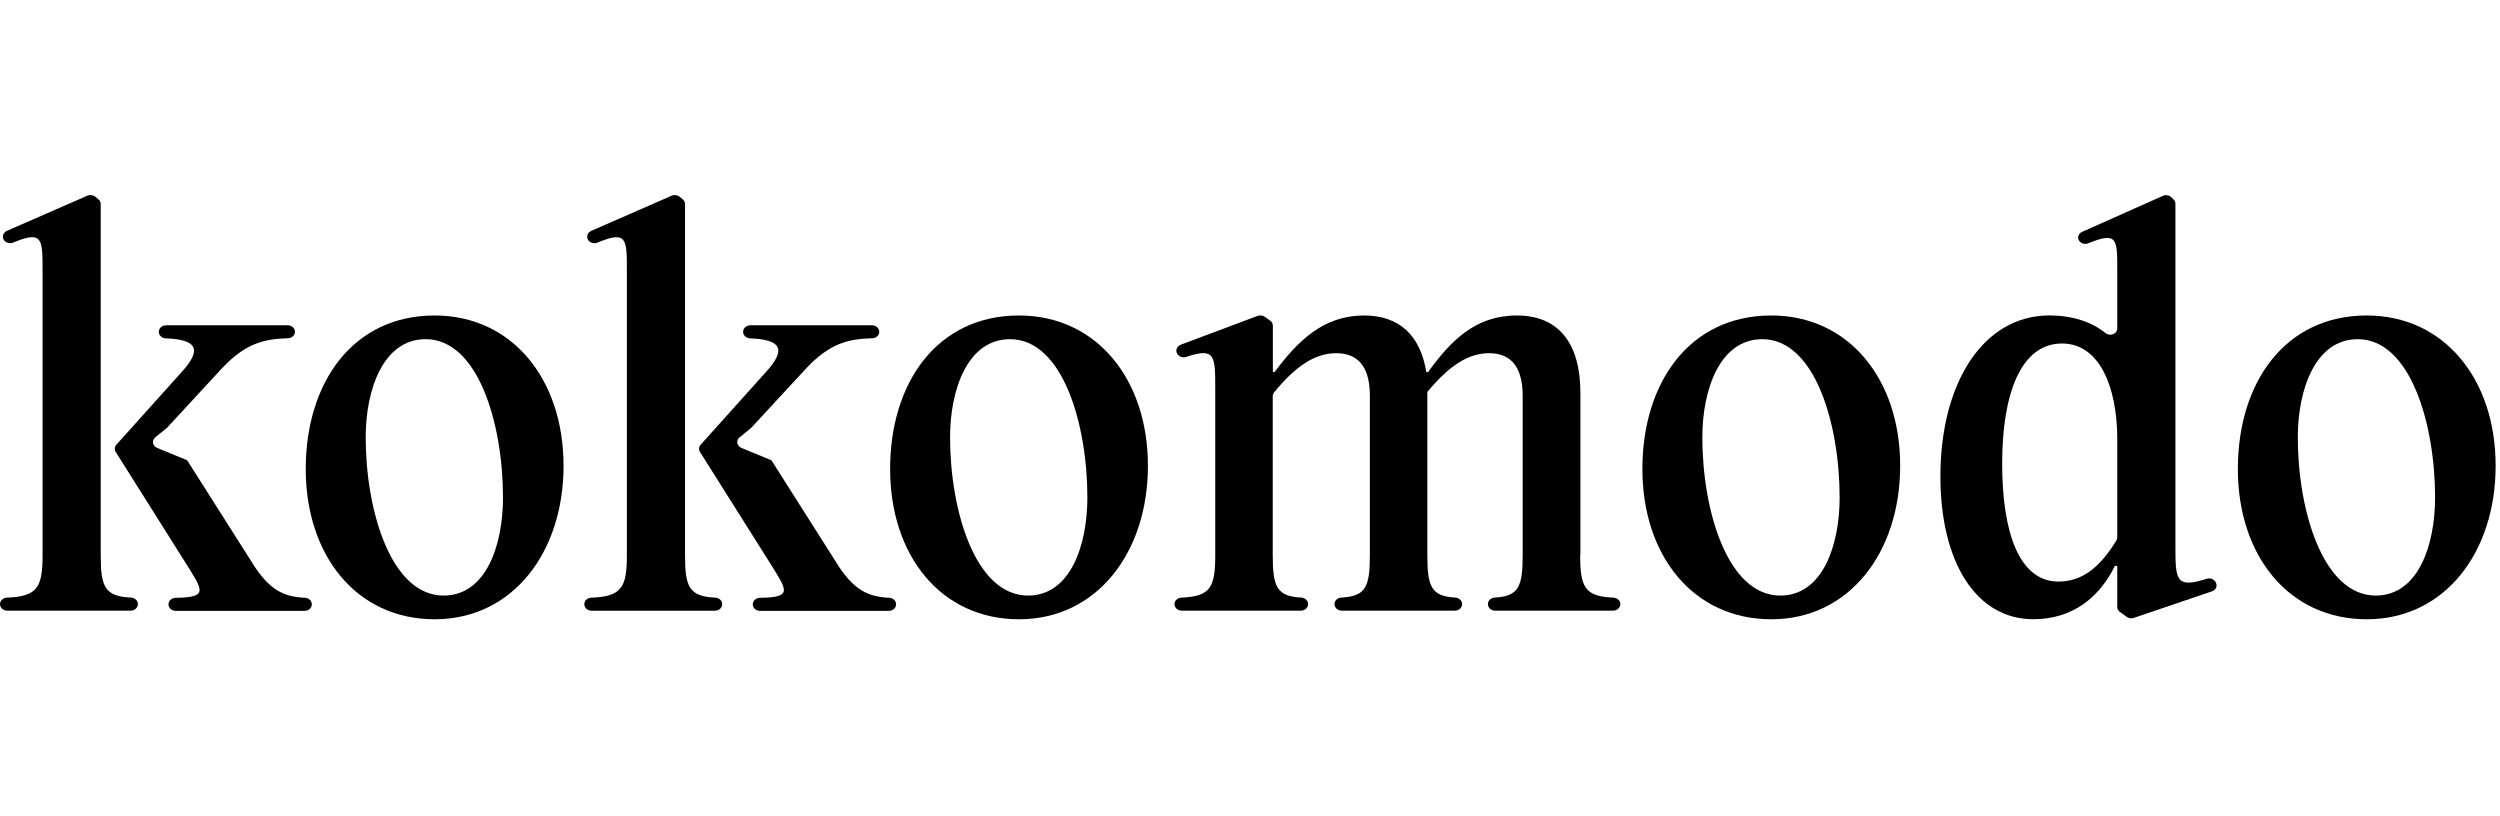 <svg width="141" height="46" viewBox="0 0 141 46" fill="none" xmlns="http://www.w3.org/2000/svg">
<g clip-path="url(#clip0_5044_34769)">
<path d="M5.681 31.312V11.511C5.681 11.407 5.633 11.31 5.552 11.243L5.38 11.101C5.255 10.997 5.072 10.973 4.92 11.04L0.392 13.018C0.193 13.106 0.108 13.318 0.199 13.501C0.294 13.686 0.541 13.765 0.747 13.68C2.401 12.99 2.401 13.455 2.401 15.272V31.312C2.401 33.126 2.107 33.642 0.396 33.706C0.176 33.715 0 33.876 0 34.074C0 34.277 0.183 34.441 0.409 34.441H7.368C7.594 34.441 7.777 34.277 7.777 34.074C7.777 33.873 7.605 33.715 7.385 33.703C5.91 33.633 5.681 33.108 5.681 31.312Z" fill="black"/>
<path d="M38.636 31.312V11.511C38.636 11.407 38.588 11.31 38.507 11.243L38.335 11.101C38.21 10.997 38.027 10.973 37.875 11.04L33.347 13.021C33.148 13.109 33.063 13.321 33.155 13.504C33.249 13.689 33.496 13.768 33.702 13.683C35.356 12.993 35.356 13.458 35.356 15.275V31.315C35.356 33.129 35.062 33.645 33.351 33.709C33.131 33.718 32.955 33.879 32.955 34.077C32.955 34.28 33.138 34.444 33.364 34.444H40.323C40.55 34.444 40.732 34.28 40.732 34.077C40.732 33.876 40.56 33.718 40.34 33.706C38.866 33.636 38.636 33.111 38.636 31.315V31.312Z" fill="black"/>
<path d="M47.156 31.707L43.484 25.92L43.501 25.956L41.82 25.264C41.553 25.154 41.499 24.835 41.719 24.659L42.337 24.158C42.337 24.158 42.364 24.134 42.378 24.121L45.499 20.743C46.797 19.382 47.815 19.112 49.195 19.078C49.414 19.072 49.59 18.911 49.59 18.714C49.59 18.51 49.408 18.346 49.181 18.346H42.321C42.094 18.346 41.911 18.51 41.911 18.714C41.911 18.914 42.084 19.075 42.304 19.084C44.011 19.148 44.424 19.662 43.162 21.023L39.517 25.081C39.413 25.2 39.399 25.361 39.48 25.491L43.403 31.716C44.417 33.339 44.718 33.682 42.858 33.718C42.635 33.721 42.456 33.885 42.456 34.086C42.456 34.289 42.638 34.453 42.865 34.453H50.131C50.358 34.453 50.54 34.289 50.54 34.086V34.08C50.54 33.885 50.368 33.724 50.151 33.715C48.951 33.658 48.14 33.287 47.159 31.719L47.156 31.707Z" fill="black"/>
<path d="M24.514 17.793C19.915 17.793 17.244 21.56 17.244 26.451C17.244 31.342 20.118 34.927 24.514 34.927C28.91 34.927 31.784 31.16 31.784 26.269C31.784 21.378 28.876 17.793 24.514 17.793ZM25.021 33.59C22.046 33.59 20.625 28.79 20.625 24.659C20.625 21.985 21.606 19.13 24.007 19.13C26.982 19.13 28.369 23.93 28.369 28.061C28.369 30.735 27.422 33.59 25.021 33.59Z" fill="black"/>
<path d="M57.473 17.793C52.874 17.793 50.203 21.56 50.203 26.451C50.203 31.342 53.077 34.927 57.473 34.927C61.869 34.927 64.743 31.16 64.743 26.269C64.743 21.378 61.835 17.793 57.473 17.793ZM57.98 33.59C55.005 33.59 53.584 28.79 53.584 24.659C53.584 21.985 54.565 19.13 56.966 19.13C59.941 19.13 61.328 23.93 61.328 28.061C61.328 30.735 60.381 33.59 57.98 33.59Z" fill="black"/>
<path d="M133.485 17.793C128.886 17.793 126.215 21.56 126.215 26.451C126.215 31.342 129.089 34.927 133.485 34.927C137.88 34.927 140.754 31.16 140.754 26.269C140.754 21.378 137.846 17.793 133.485 17.793ZM133.992 33.59C131.016 33.59 129.596 28.79 129.596 24.659C129.596 21.985 130.577 19.13 132.977 19.13C135.953 19.13 137.339 23.93 137.339 28.061C137.339 30.735 136.393 33.59 133.992 33.59Z" fill="black"/>
<path d="M122.694 30.826V11.492C122.694 11.401 122.657 11.316 122.589 11.249L122.457 11.122C122.339 11.006 122.146 10.973 121.987 11.046L117.429 13.078C117.233 13.166 117.152 13.376 117.247 13.552C117.342 13.728 117.575 13.804 117.774 13.722C119.445 13.042 119.414 13.479 119.414 15.329V18.522C119.414 18.832 119.009 18.993 118.755 18.787C117.97 18.152 116.868 17.79 115.593 17.79C111.874 17.79 109.439 21.557 109.439 26.874C109.439 31.674 111.434 34.924 114.68 34.924C116.878 34.924 118.4 33.709 119.279 31.917H119.414V34.238C119.414 34.347 119.468 34.447 119.563 34.514L119.949 34.794C120.06 34.873 120.209 34.894 120.341 34.851L124.757 33.351C124.963 33.281 125.068 33.071 124.987 32.886L124.97 32.849C124.892 32.67 124.665 32.579 124.463 32.643C122.725 33.196 122.694 32.731 122.694 30.82V30.826ZM119.414 30.307C119.414 30.367 119.397 30.428 119.364 30.483C118.528 31.838 117.558 32.801 116.101 32.801C113.869 32.801 112.922 30.006 112.922 26.148C112.922 22.289 113.937 19.373 116.303 19.373C118.4 19.373 119.414 21.803 119.414 24.78V30.307Z" fill="black"/>
<path d="M99.901 17.793C95.302 17.793 92.631 21.56 92.631 26.451C92.631 31.342 95.505 34.927 99.901 34.927C104.296 34.927 107.17 31.16 107.17 26.269C107.17 21.378 104.263 17.793 99.901 17.793ZM100.408 33.59C97.432 33.59 96.012 28.79 96.012 24.659C96.012 21.985 96.993 19.13 99.393 19.13C102.369 19.13 103.755 23.93 103.755 28.061C103.755 30.735 102.809 33.59 100.408 33.59Z" fill="black"/>
<path d="M89.135 31.312V22.168C89.135 19.373 87.918 17.793 85.551 17.793C83.184 17.793 81.798 19.252 80.546 20.983H80.445C80.107 18.917 78.924 17.793 76.928 17.793C74.629 17.793 73.175 19.252 71.89 20.983H71.789V18.367C71.789 18.255 71.731 18.149 71.633 18.079L71.336 17.869C71.218 17.787 71.062 17.766 70.923 17.818L66.599 19.44C66.386 19.519 66.288 19.744 66.382 19.932V19.938C66.474 20.114 66.704 20.196 66.903 20.13C68.54 19.583 68.54 20.05 68.54 21.955V31.312C68.54 33.12 68.276 33.639 66.636 33.706C66.416 33.715 66.24 33.876 66.24 34.074C66.24 34.277 66.423 34.441 66.649 34.441H73.368C73.595 34.441 73.777 34.277 73.777 34.074C73.777 33.876 73.605 33.715 73.388 33.703C72.012 33.63 71.782 33.099 71.782 31.312V22.35C71.782 22.271 71.813 22.192 71.863 22.128C73.05 20.676 74.142 19.92 75.366 19.92C76.59 19.92 77.26 20.679 77.26 22.32V31.312C77.26 33.099 77.03 33.63 75.654 33.703C75.437 33.715 75.265 33.873 75.265 34.071C75.265 34.277 75.448 34.441 75.674 34.441H82.055C82.281 34.441 82.464 34.277 82.464 34.074C82.464 33.876 82.291 33.715 82.075 33.703C80.733 33.627 80.502 33.099 80.502 31.312V22.107C81.686 20.679 82.768 19.92 83.985 19.92C85.203 19.92 85.879 20.679 85.879 22.32V31.312C85.879 33.096 85.652 33.627 84.306 33.703C84.09 33.715 83.918 33.873 83.918 34.071C83.918 34.277 84.1 34.441 84.327 34.441H90.978C91.204 34.441 91.387 34.277 91.387 34.074C91.387 33.876 91.211 33.715 90.991 33.706C89.385 33.639 89.121 33.12 89.121 31.312H89.135Z" fill="black"/>
<path d="M14.203 31.707L10.53 25.92L10.547 25.956L8.867 25.264C8.6 25.154 8.546 24.835 8.765 24.659L9.384 24.158C9.384 24.158 9.411 24.134 9.425 24.121L12.546 20.743C13.844 19.382 14.862 19.112 16.241 19.078C16.461 19.072 16.637 18.911 16.637 18.714C16.637 18.51 16.454 18.346 16.228 18.346H9.367C9.141 18.346 8.958 18.51 8.958 18.714C8.958 18.914 9.131 19.075 9.35 19.084C11.058 19.148 11.47 19.662 10.209 21.023L6.564 25.081C6.459 25.2 6.446 25.361 6.527 25.491L10.449 31.716C11.464 33.339 11.765 33.682 9.905 33.718C9.682 33.721 9.503 33.885 9.503 34.086C9.503 34.289 9.685 34.453 9.912 34.453H17.178C17.405 34.453 17.587 34.289 17.587 34.086V34.08C17.587 33.885 17.415 33.724 17.198 33.715C15.998 33.658 15.187 33.287 14.206 31.719L14.203 31.707Z" fill="black"/>
</g>
<defs>
<clipPath id="clip0_5044_34769">
<rect width="141" height="24" fill="white" transform="translate(0 11)"/>
</clipPath>
</defs>
</svg>
